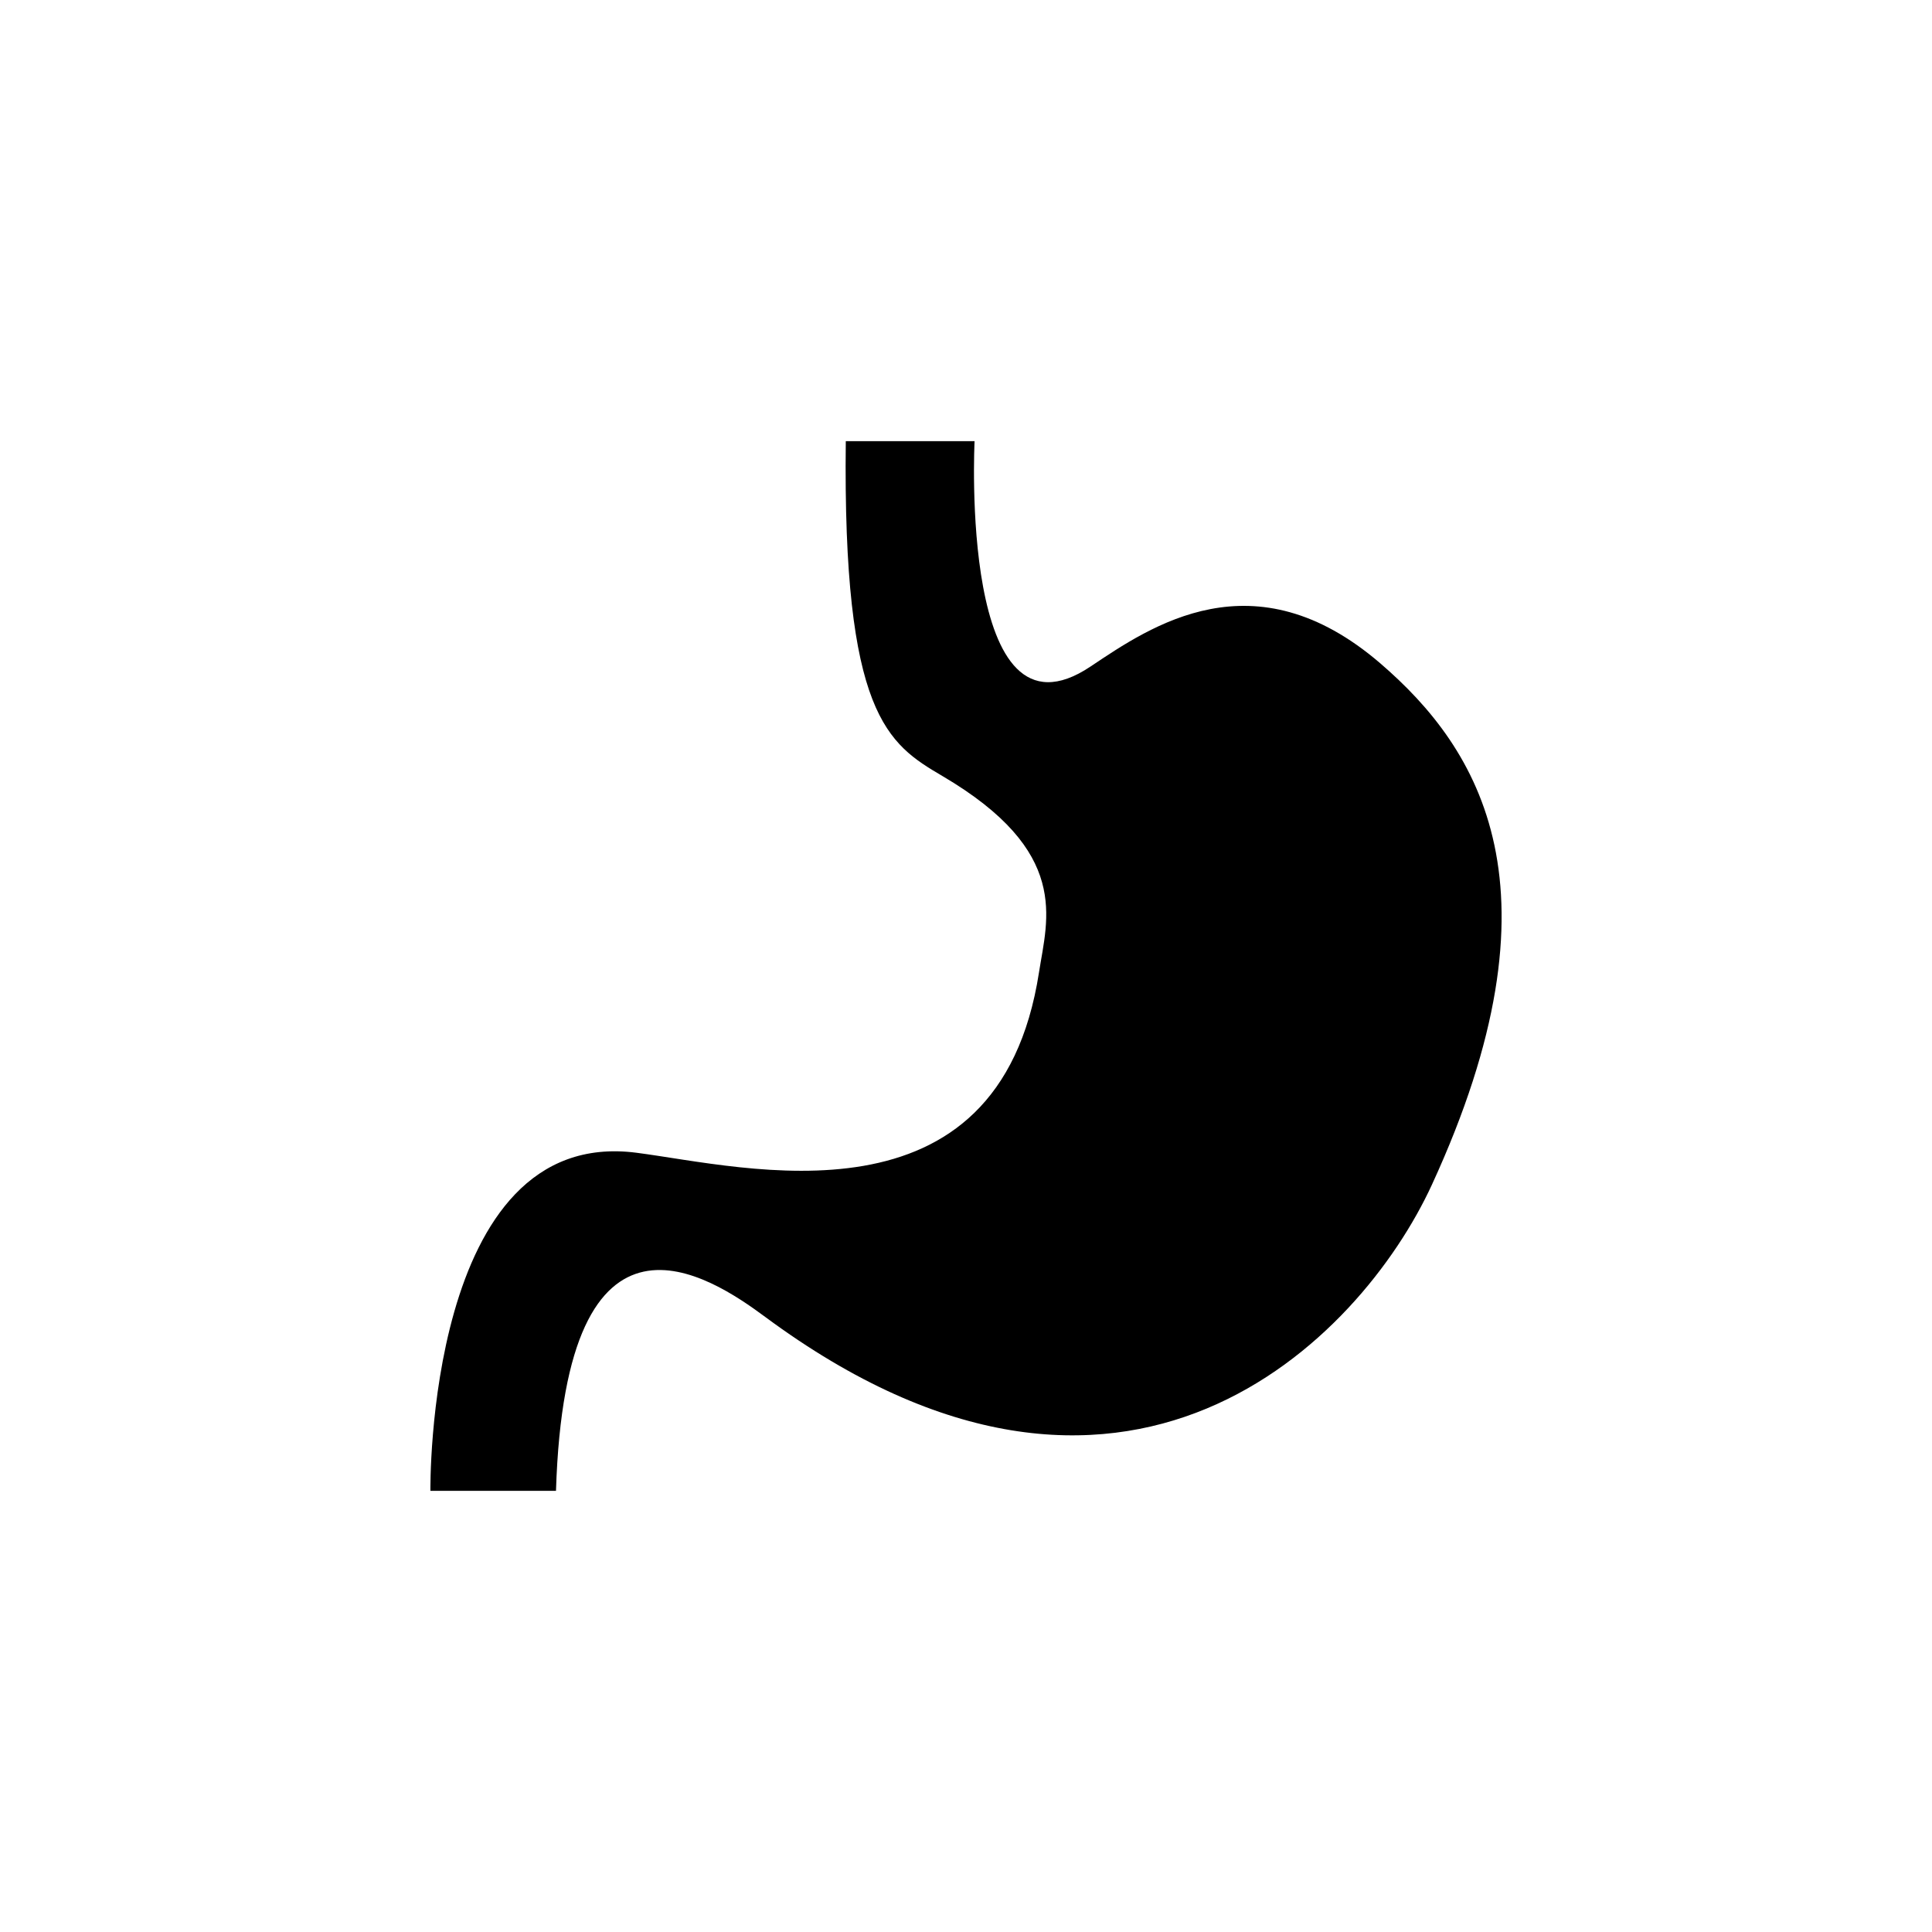 <?xml version="1.0" encoding="utf-8"?>
<!-- Generator: Adobe Illustrator 16.0.4, SVG Export Plug-In . SVG Version: 6.00 Build 0)  -->
<!DOCTYPE svg PUBLIC "-//W3C//DTD SVG 1.1//EN" "http://www.w3.org/Graphics/SVG/1.1/DTD/svg11.dtd">
<svg version="1.1" id="Layer_1" xmlns="http://www.w3.org/2000/svg" xmlns:xlink="http://www.w3.org/1999/xlink" x="0px" y="0px"
	 width="50px" height="50px" viewBox="0 0 50 50" enable-background="new 0 0 50 50" xml:space="preserve">
<g>
	<path d="M21.889,11.417h3.333c0,0-0.41,8.116,3,5.833c1.56-1.043,4.229-2.896,7.5-0.083c2.571,2.211,4.86,5.841,1.333,13.499
		c-1.84,3.993-7.949,10.3-17.25,3.417c-1.415-1.047-5.166-3.583-5.416,4.5h-3.25c0,0-0.127-9.456,5.333-8.75
		c2.83,0.366,9.369,2.094,10.417-4.667c0.217-1.399,0.827-3.126-2.5-5.083C22.972,19.25,21.805,18.5,21.889,11.417z"/>
</g>
</svg>
